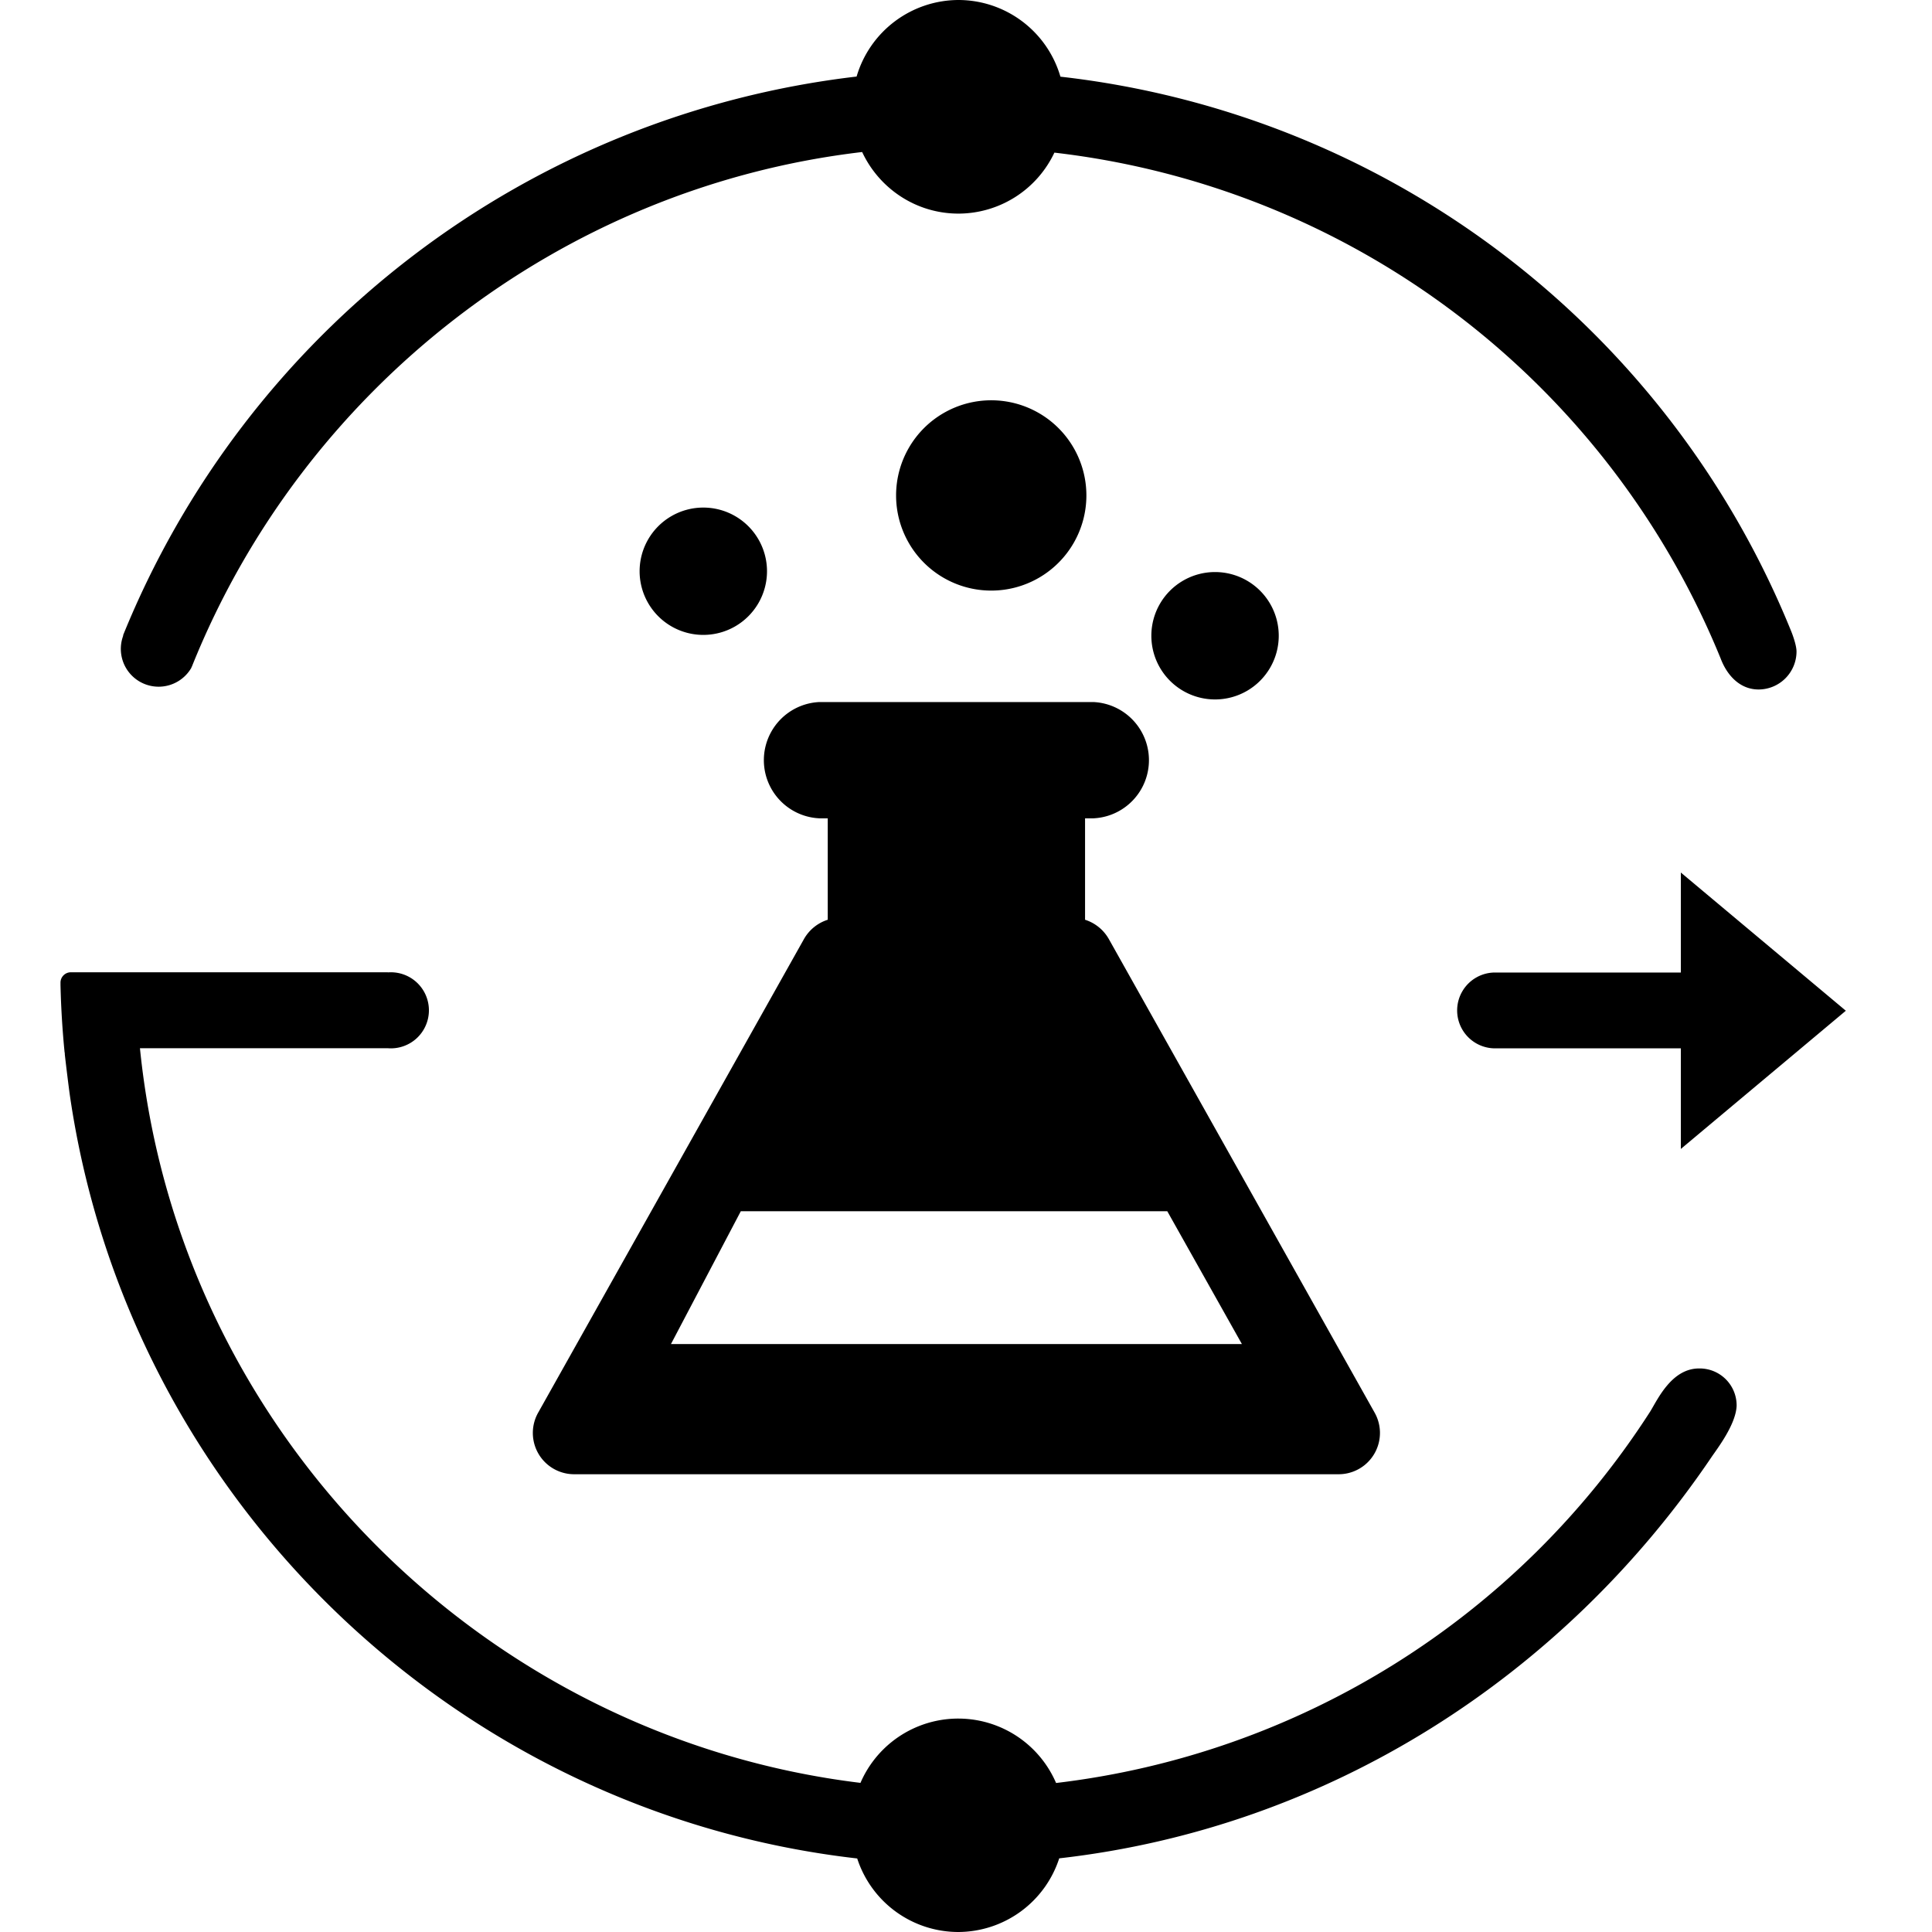 <svg xmlns="http://www.w3.org/2000/svg" viewBox="0 0 16 16">
	<path d="M5.556 11.132l.579-1.101h3.532l.618 1.1H5.556zm5.827.565l-2.2-3.92a.347.347 0 0 0-.197-.16v-.84h.069a.482.482 0 0 0 0-.963H6.786a.482.482 0 0 0 0 .963h.069v.84a.347.347 0 0 0-.197.16l-2.2 3.92a.342.342 0 0 0 .299.512h6.327a.342.342 0 0 0 .299-.512zM8.997 4.103a.788.788 0 1 1-1.576 0 .788.788 0 0 1 1.576 0m1.593 1.162a.527.527 0 1 1-1.055 0 .527.527 0 0 1 1.055 0M6.352 4.73a.527.527 0 1 1-1.055.001.527.527 0 0 1 1.055 0m8.935 3.64L13.92 7.226v.828h-1.538a.313.313 0 1 0-.001.628h1.539v.833l1.367-1.145z"/>
	<path d="M14.836 5.233A7.431 7.431 0 0 0 8.782.635.881.881 0 0 0 7.938 0a.882.882 0 0 0-.844.634 7.494 7.494 0 0 0-6.075 4.628l.002.001a.313.313 0 0 0 .564.267v-.002l.005-.01c.918-2.29 3.043-3.965 5.55-4.259.14.3.444.51.798.51a.88.88 0 0 0 .794-.505 6.804 6.804 0 0 1 5.518 4.19c.053.14.16.256.314.256a.315.315 0 0 0 .314-.314c0-.059-.042-.163-.042-.163m-.765 6.1c-.224 0-.339.248-.403.354a6.796 6.796 0 0 1-4.922 3.079.882.882 0 0 0-1.62-.001c-3.124-.38-5.647-2.903-5.967-6.084h2.053a.315.315 0 1 0 0-.628v-.001H.587a.086.086 0 0 0-.086.083v.022a7.457 7.457 0 0 0 .034.559h.001l.001.019c.011.098.033.276.041.332.484 3.339 3.191 5.944 6.521 6.324a.881.881 0 0 0 .836.609.882.882 0 0 0 .837-.61c2.23-.253 4.171-1.506 5.4-3.32.047-.07.203-.27.21-.427a.306.306 0 0 0-.31-.31"/>
</svg>
